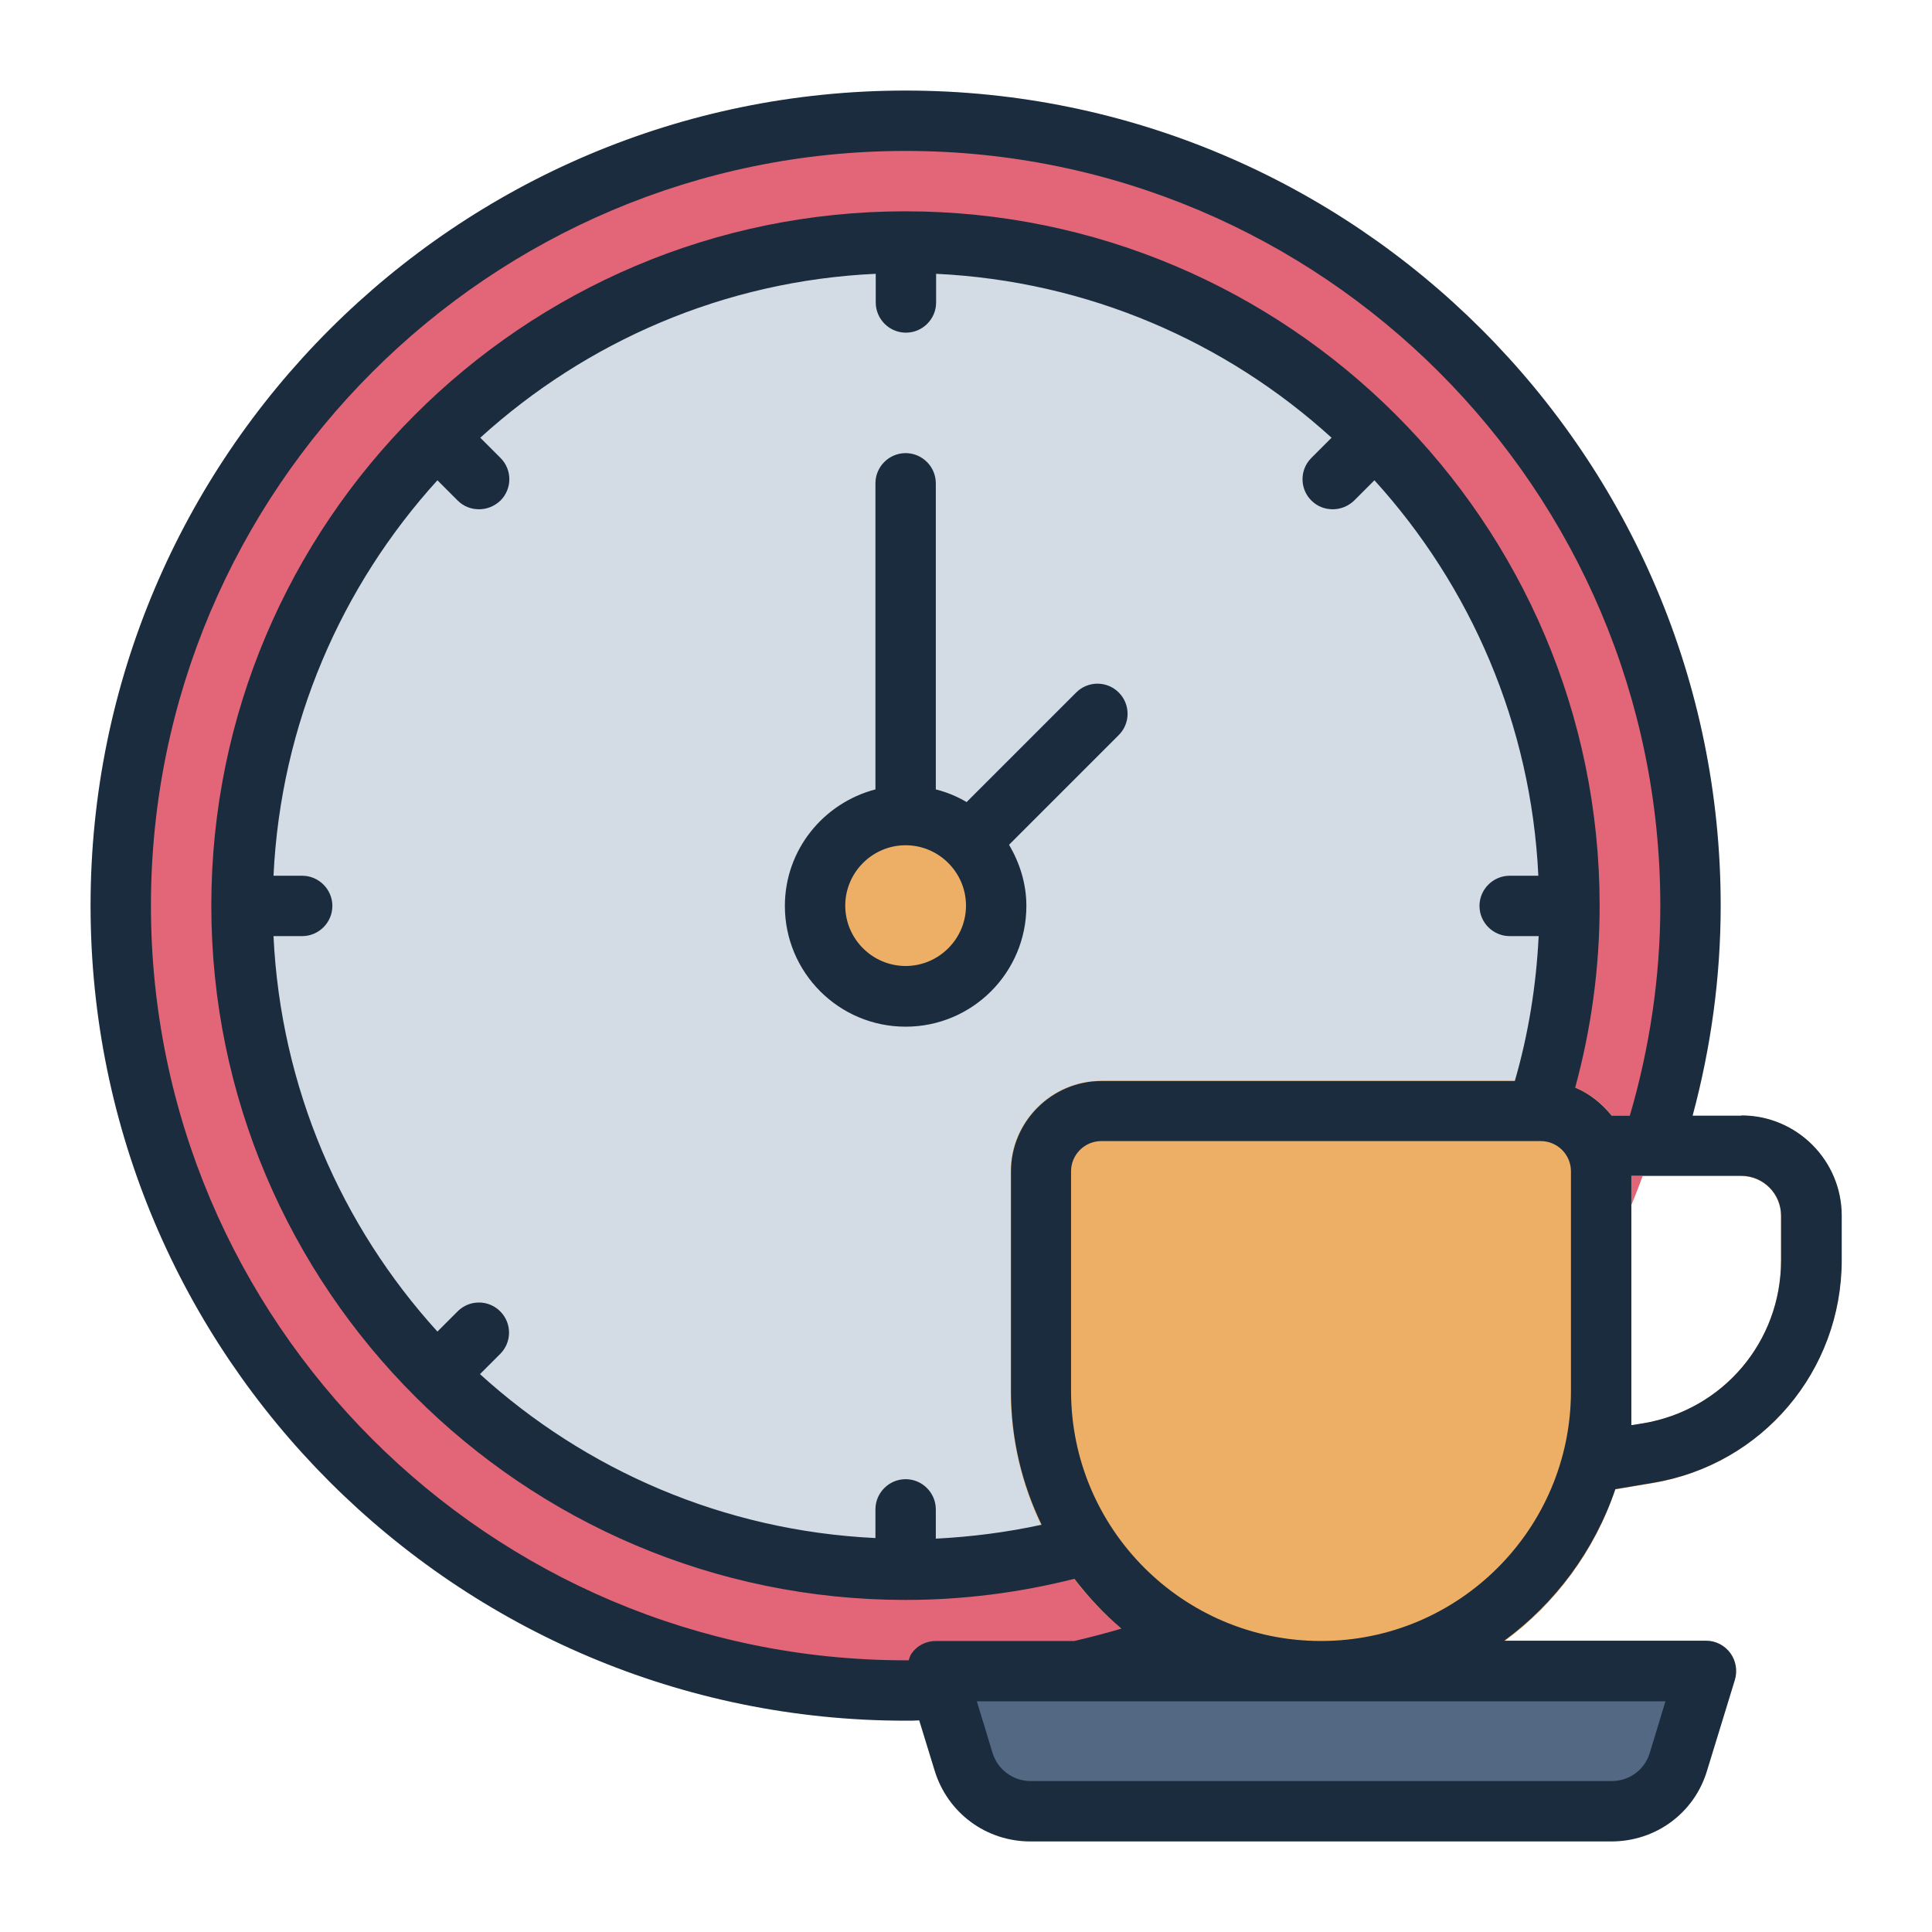 <svg width="64" height="64" viewBox="0 0 64 64" fill="none" xmlns="http://www.w3.org/2000/svg">
<path d="M30 56C44.359 56 56 44.359 56 30C56 15.641 44.359 4 30 4C15.641 4 4 15.641 4 30C4 44.359 15.641 56 30 56Z" fill="#E26677"/>
<path d="M52 30C52 30.34 51.99 30.67 51.97 31C51.47 42.35 42.35 51.47 31 51.97C30.67 51.99 30.34 52 30 52C29.66 52 29.33 51.99 29 51.97C23.67 51.74 18.84 49.61 15.16 46.25C14.67 45.8 14.2 45.33 13.75 44.84C10.39 41.16 8.26 36.33 8.03 31C8.01 30.67 8 30.34 8 30C8 29.66 8.01 29.33 8.03 29C8.26 23.67 10.39 18.84 13.75 15.16C14.2 14.67 14.67 14.2 15.16 13.75C18.84 10.39 23.67 8.26 29 8.03C29.33 8.01 29.66 8 30 8C30.34 8 30.67 8.01 31 8.03C36.33 8.26 41.16 10.39 44.84 13.75C45.33 14.2 45.8 14.67 46.25 15.16C49.61 18.84 51.74 23.67 51.97 29C51.99 29.33 52 29.66 52 30Z" fill="#D3DCE5"/>
<path d="M30 33C31.657 33 33 31.657 33 30C33 28.343 31.657 27 30 27C28.343 27 27 28.343 27 30C27 31.657 28.343 33 30 33Z" fill="#EDAE65"/>
<path d="M57.68 36.96H53.4C52.86 36.26 52 35.8 51.04 35.8H36.48C34.83 35.8 33.48 37.15 33.48 38.8V46.08C33.48 51.75 38.09 56.36 43.76 56.36C48.29 56.36 52.15 53.42 53.51 49.34L54.75 49.13C58.37 48.52 61 45.42 61 41.75V40.28C61 38.45 59.51 36.96 57.68 36.96ZM59 41.75C59 44.44 57.08 46.71 54.42 47.16L54.04 47.22V38.96H57.68C58.41 38.96 59 39.55 59 40.28V41.75Z" fill="#EDAE65"/>
<path d="M53.39 60H34.14C33.12 60 32.22 59.33 31.92 58.36L31 55.36H56.52L55.6 58.36C55.3 59.34 54.4 60 53.38 60H53.39Z" fill="#536882"/>
<path d="M33.43 27.98L37.06 24.35C37.45 23.96 37.45 23.33 37.06 22.94C36.67 22.55 36.04 22.55 35.65 22.94L32.02 26.57C31.7 26.38 31.36 26.24 31 26.15V16.01C31 15.46 30.55 15.01 30 15.01C29.45 15.01 29 15.46 29 16.01V26.15C27.28 26.6 26 28.15 26 30.01C26 32.22 27.79 34.01 30 34.01C32.21 34.01 34 32.22 34 30.01C34 29.27 33.78 28.59 33.43 27.99V27.98ZM30 32C28.9 32 28 31.1 28 30C28 28.9 28.9 28 30 28C31.1 28 32 28.9 32 30C32 31.1 31.1 32 30 32ZM57.68 36.96H56.07C56.68 34.69 57 32.36 57 30C57 15.11 44.89 3 30 3C15.11 3 3 15.11 3 30C3 44.89 15.11 57 30 57C30.15 57 30.3 57 30.45 56.99L30.96 58.65C31.39 60.06 32.67 61 34.13 61H53.38C54.85 61 56.13 60.06 56.55 58.65L57.47 55.65C57.56 55.35 57.51 55.02 57.32 54.76C57.13 54.5 56.83 54.35 56.52 54.35H49.83C51.52 53.11 52.82 51.36 53.51 49.33L54.76 49.12C58.38 48.52 61.01 45.41 61.01 41.74V40.27C61.01 38.44 59.52 36.95 57.69 36.95L57.68 36.96ZM31 54.36C30.68 54.36 30.38 54.51 30.2 54.77C30.15 54.84 30.13 54.92 30.1 55C30.07 55 30.04 55 30 55C16.21 55 5 43.79 5 30C5 16.21 16.21 5 30 5C43.79 5 55 16.21 55 30C55 32.36 54.65 34.7 53.99 36.96H53.39C53.07 36.56 52.66 36.23 52.18 36.03C52.71 34.08 52.99 32.06 52.99 30C52.99 17.32 42.67 7 29.99 7C17.31 7 7 17.32 7 30C7 42.68 17.32 53 30 53C31.89 53 33.77 52.76 35.59 52.3C36.05 52.9 36.57 53.46 37.15 53.95C36.64 54.1 36.11 54.24 35.59 54.36H31ZM34.5 50.51C33.35 50.76 32.18 50.91 31 50.97V50C31 49.45 30.55 49 30 49C29.45 49 29 49.45 29 50V50.95C23.97 50.71 19.4 48.7 15.9 45.52L16.57 44.85C16.96 44.46 16.96 43.83 16.57 43.44C16.18 43.05 15.55 43.05 15.16 43.44L14.49 44.11C11.31 40.61 9.3 36.04 9.06 31.01H10.01C10.56 31.01 11.01 30.56 11.01 30.01C11.01 29.46 10.56 29.01 10.01 29.01H9.06C9.3 23.98 11.31 19.41 14.49 15.91L15.16 16.58C15.36 16.78 15.61 16.87 15.87 16.87C16.13 16.87 16.38 16.77 16.58 16.58C16.97 16.19 16.97 15.56 16.58 15.17L15.91 14.5C19.41 11.32 23.98 9.3 29.01 9.07V10.02C29.01 10.57 29.46 11.02 30.01 11.02C30.56 11.02 31.01 10.57 31.01 10.02V9.07C36.04 9.31 40.61 11.32 44.11 14.5L43.44 15.17C43.05 15.56 43.05 16.19 43.44 16.58C43.64 16.78 43.89 16.87 44.15 16.87C44.41 16.87 44.66 16.77 44.86 16.58L45.53 15.91C48.71 19.41 50.72 23.98 50.96 29.01H50.01C49.46 29.01 49.01 29.46 49.01 30.01C49.01 30.56 49.46 31.01 50.01 31.01H50.97C50.89 32.65 50.63 34.26 50.18 35.81H36.49C34.84 35.81 33.49 37.16 33.49 38.81V46.09C33.49 47.68 33.86 49.18 34.51 50.52L34.5 50.51ZM55.17 56.36L54.65 58.07C54.48 58.63 53.97 59 53.39 59H34.14C33.56 59 33.05 58.62 32.88 58.07L32.36 56.36H55.18H55.17ZM43.76 54.36C39.19 54.36 35.48 50.65 35.48 46.08V38.8C35.48 38.25 35.93 37.8 36.48 37.8H51.04C51.59 37.8 52.04 38.25 52.04 38.8V46.08C52.04 50.65 48.33 54.36 43.76 54.36ZM59 41.75C59 44.44 57.08 46.71 54.42 47.15L54.04 47.21V38.95H57.68C58.41 38.95 59 39.54 59 40.27V41.74V41.75Z" fill="#1A2C3D"/>
</svg>
